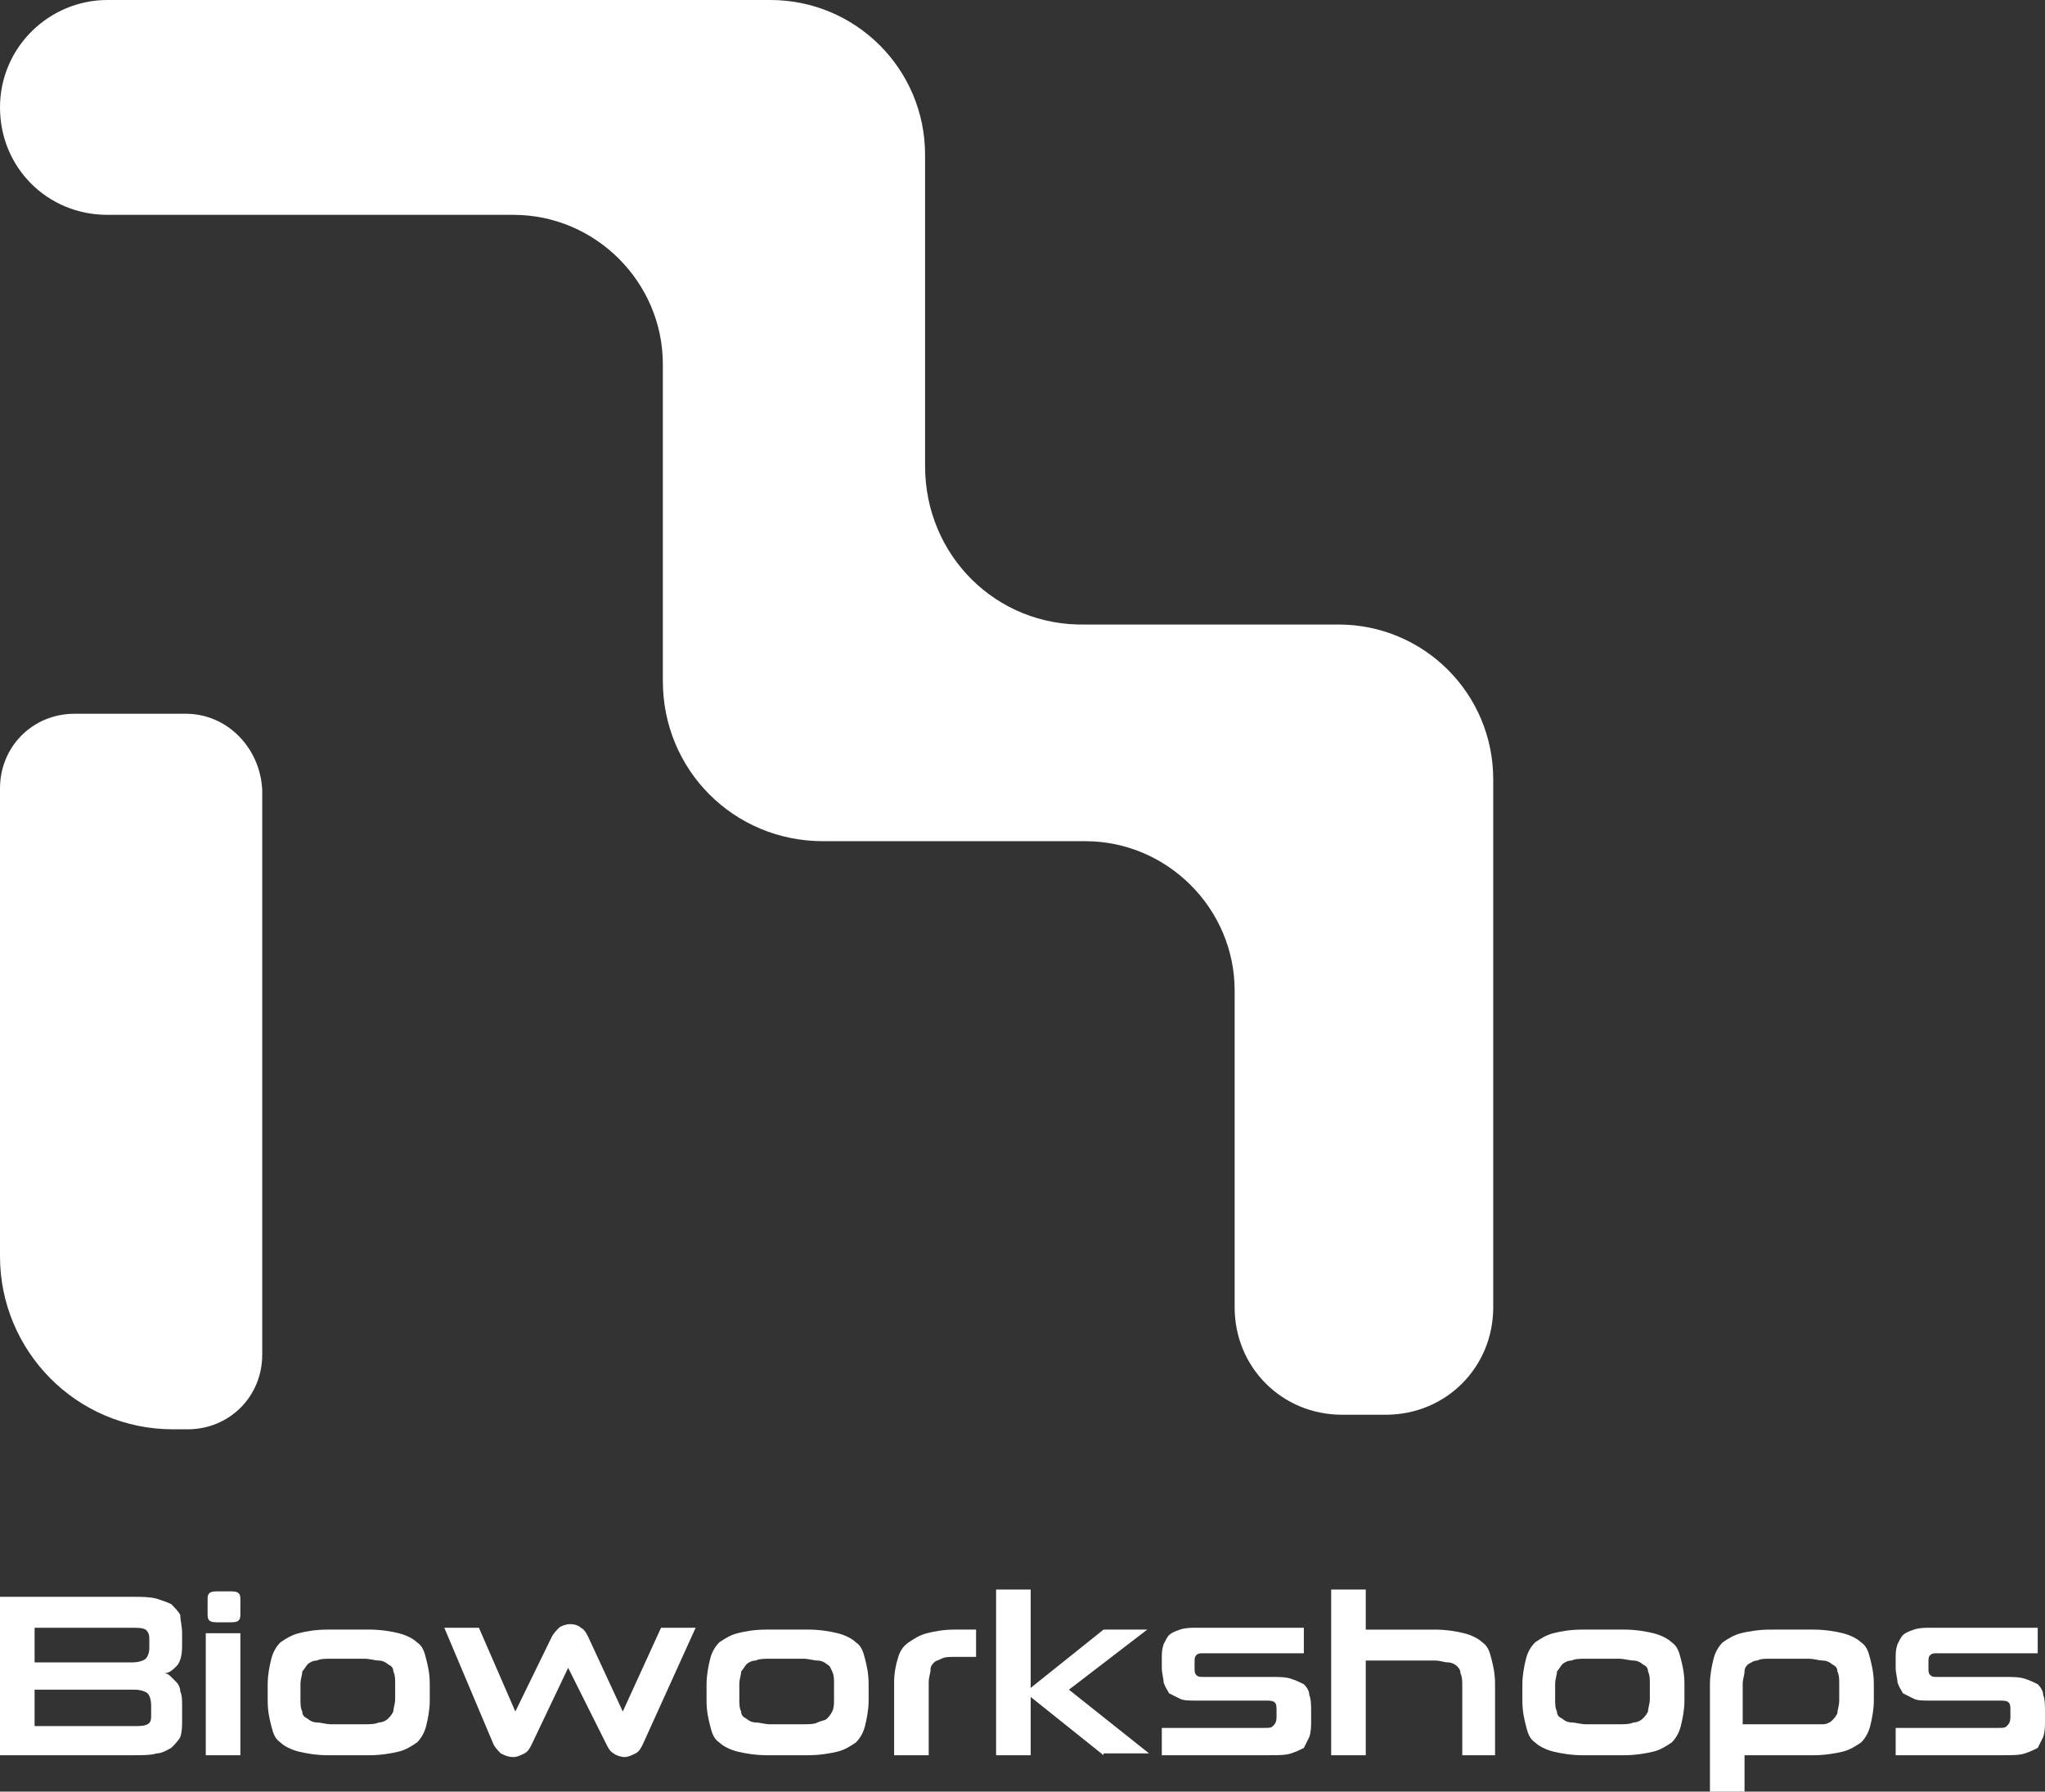 <?xml version="1.0" encoding="utf-8"?>
<!-- Generator: Adobe Illustrator 23.0.0, SVG Export Plug-In . SVG Version: 6.00 Build 0)  -->
<svg version="1.1" id="图层_1" xmlns="http://www.w3.org/2000/svg" xmlns:xlink="http://www.w3.org/1999/xlink" x="0px" y="0px"
	 viewBox="0 0 112.3 98.4" style="enable-background:new 0 0 112.3 98.4;" xml:space="preserve">
<rect x="0" y="0" width="112.3" height="98.4" fill="#333333" stroke="none"/>
<style type="text/css">
	.st0{fill:#FFFFFF;}
</style>
<g>
	<g>
		<path class="st0" d="M0,87.7h7.3c0.5,0,0.9,0,1.3,0.1c0.3,0.1,0.6,0.2,0.8,0.3c0.2,0.2,0.4,0.4,0.5,0.6C9.9,89,10,89.3,10,89.7
			v0.7c0,0.5-0.1,0.9-0.3,1.1c-0.2,0.2-0.4,0.4-0.7,0.4c0.2,0,0.3,0.1,0.4,0.2c0.1,0.1,0.2,0.2,0.3,0.3c0.1,0.1,0.2,0.3,0.2,0.5
			c0.1,0.2,0.1,0.5,0.1,0.8v0.8c0,0.3,0,0.6-0.1,0.9c-0.1,0.2-0.3,0.4-0.5,0.6c-0.2,0.1-0.5,0.3-0.8,0.3c-0.3,0.1-0.8,0.1-1.3,0.1H0
			V87.7z M1.9,89.3v2h5.4c0.3,0,0.6-0.1,0.7-0.2c0.1-0.1,0.2-0.3,0.2-0.6V90c0-0.3-0.1-0.4-0.2-0.5c-0.2-0.1-0.4-0.1-0.8-0.1H1.9z
			 M1.9,92.7v2.1h5.4c0.4,0,0.6,0,0.8-0.1c0.2-0.1,0.2-0.3,0.2-0.5v-0.5c0-0.4-0.1-0.6-0.2-0.7c-0.1-0.1-0.4-0.2-0.7-0.2H1.9z"/>
		<path class="st0" d="M12,89.1c-0.2,0-0.4,0-0.5-0.1c-0.1-0.1-0.1-0.2-0.1-0.4v-0.7c0-0.2,0-0.3,0.1-0.4c0.1-0.1,0.3-0.1,0.5-0.1
			h0.6c0.2,0,0.4,0,0.5,0.1c0.1,0.1,0.1,0.2,0.1,0.4v0.7c0,0.2,0,0.3-0.1,0.4c-0.1,0.1-0.3,0.1-0.5,0.1H12z M11.3,96.4v-6.7h1.9v6.7
			H11.3z"/>
		<path class="st0" d="M18,96.4c-0.6,0-1.2-0.1-1.6-0.2c-0.4-0.1-0.8-0.3-1-0.5c-0.3-0.2-0.4-0.5-0.5-0.9c-0.1-0.4-0.2-0.8-0.2-1.4
			v-0.9c0-0.5,0.1-1,0.2-1.4c0.1-0.4,0.3-0.7,0.5-0.9c0.3-0.2,0.6-0.4,1-0.5c0.4-0.1,0.9-0.2,1.6-0.2h2.3c0.6,0,1.2,0.1,1.6,0.2
			c0.4,0.1,0.8,0.3,1,0.5c0.3,0.2,0.4,0.5,0.5,0.9c0.1,0.4,0.2,0.8,0.2,1.4v0.9c0,0.5-0.1,1-0.2,1.4c-0.1,0.4-0.3,0.7-0.5,0.9
			c-0.3,0.2-0.6,0.4-1,0.5c-0.4,0.1-1,0.2-1.6,0.2H18z M21.7,92.5c0-0.3,0-0.5-0.1-0.7c0-0.2-0.1-0.3-0.3-0.4
			c-0.1-0.1-0.3-0.2-0.5-0.2c-0.2,0-0.5-0.1-0.8-0.1h-1.8c-0.3,0-0.6,0-0.8,0.1c-0.2,0-0.4,0.1-0.5,0.2c-0.1,0.1-0.2,0.3-0.3,0.4
			c0,0.2-0.1,0.4-0.1,0.7v0.8c0,0.3,0,0.5,0.1,0.7c0,0.2,0.1,0.3,0.3,0.4c0.1,0.1,0.3,0.2,0.5,0.2c0.2,0,0.5,0.1,0.8,0.1H20
			c0.3,0,0.6,0,0.8-0.1c0.2,0,0.4-0.1,0.5-0.2c0.1-0.1,0.2-0.2,0.3-0.4c0-0.2,0.1-0.4,0.1-0.7V92.5z"/>
		<path class="st0" d="M31.2,91.6l-2,4.2c-0.1,0.2-0.2,0.4-0.4,0.5c-0.2,0.1-0.4,0.2-0.6,0.2c-0.3,0-0.5-0.1-0.7-0.2
			c-0.1-0.1-0.3-0.3-0.4-0.5l-2.7-6.4h1.9l2,4.6l2-4.1c0.1-0.2,0.3-0.4,0.4-0.5c0.1-0.1,0.4-0.2,0.6-0.2c0.3,0,0.5,0.1,0.6,0.2
			c0.2,0.1,0.3,0.3,0.4,0.5l1.9,4.1l2.1-4.6h1.9l-2.9,6.4c-0.1,0.2-0.2,0.4-0.4,0.5c-0.2,0.1-0.4,0.2-0.6,0.2
			c-0.2,0-0.5-0.1-0.6-0.2c-0.2-0.1-0.3-0.3-0.4-0.5L31.2,91.6z"/>
		<path class="st0" d="M42.1,96.4c-0.6,0-1.2-0.1-1.6-0.2c-0.4-0.1-0.8-0.3-1-0.5c-0.3-0.2-0.4-0.5-0.5-0.9
			c-0.1-0.4-0.2-0.8-0.2-1.4v-0.9c0-0.5,0.1-1,0.2-1.4c0.1-0.4,0.3-0.7,0.5-0.9c0.3-0.2,0.6-0.4,1-0.5c0.4-0.1,0.9-0.2,1.6-0.2h2.3
			c0.6,0,1.2,0.1,1.6,0.2c0.4,0.1,0.8,0.3,1,0.5c0.3,0.2,0.4,0.5,0.5,0.9c0.1,0.4,0.2,0.8,0.2,1.4v0.9c0,0.5-0.1,1-0.2,1.4
			c-0.1,0.4-0.3,0.7-0.5,0.9c-0.3,0.2-0.6,0.4-1,0.5c-0.4,0.1-1,0.2-1.6,0.2H42.1z M45.8,92.5c0-0.3,0-0.5-0.1-0.7s-0.1-0.3-0.3-0.4
			c-0.1-0.1-0.3-0.2-0.5-0.2s-0.5-0.1-0.8-0.1h-1.8c-0.3,0-0.6,0-0.8,0.1c-0.2,0-0.4,0.1-0.5,0.2c-0.1,0.1-0.2,0.3-0.3,0.4
			c0,0.2-0.1,0.4-0.1,0.7v0.8c0,0.3,0,0.5,0.1,0.7c0,0.2,0.1,0.3,0.3,0.4c0.1,0.1,0.3,0.2,0.5,0.2c0.2,0,0.5,0.1,0.8,0.1h1.8
			c0.3,0,0.6,0,0.8-0.1s0.4-0.1,0.5-0.2c0.1-0.1,0.2-0.2,0.3-0.4s0.1-0.4,0.1-0.7V92.5z"/>
		<path class="st0" d="M49.1,96.4v-4c0-0.5,0.1-1,0.2-1.3c0.1-0.4,0.3-0.7,0.6-0.9c0.3-0.2,0.6-0.4,1-0.5c0.4-0.1,0.9-0.2,1.5-0.2
			h1.2V91h-1.2c-0.3,0-0.5,0-0.7,0.1s-0.3,0.1-0.4,0.2c-0.1,0.1-0.2,0.2-0.2,0.4c0,0.2-0.1,0.4-0.1,0.7v4H49.1z"/>
		<path class="st0" d="M60.6,96.4l-4-3.2v3.2h-1.9v-9.1h1.9v5.4l4-3.2H63l-4.3,3.3l4.4,3.5H60.6z"/>
		<path class="st0" d="M72,94.5c0,0.3,0,0.6-0.1,0.9c-0.1,0.2-0.2,0.4-0.3,0.6c-0.2,0.1-0.4,0.2-0.7,0.3c-0.3,0.1-0.7,0.1-1.2,0.1
			h-5.9v-1.5h5.6c0.3,0,0.4,0,0.5-0.1c0.1-0.1,0.2-0.2,0.2-0.5V94c0-0.3,0-0.4-0.1-0.5c-0.1-0.1-0.3-0.1-0.5-0.1h-3.8
			c-0.4,0-0.7,0-0.9-0.1c-0.2-0.1-0.4-0.2-0.6-0.3c-0.1-0.2-0.2-0.3-0.3-0.6c0-0.2-0.1-0.5-0.1-0.8v-0.5c0-0.3,0-0.5,0.1-0.8
			c0.1-0.2,0.2-0.4,0.3-0.5c0.1-0.1,0.3-0.2,0.6-0.3s0.6-0.1,0.9-0.1h5.9v1.4h-5.5c-0.2,0-0.3,0-0.4,0.1c-0.1,0.1-0.1,0.2-0.1,0.4
			v0.3c0,0.2,0,0.3,0.1,0.4c0.1,0.1,0.2,0.1,0.4,0.1h3.7c0.4,0,0.8,0,1.1,0.1c0.3,0.1,0.5,0.2,0.7,0.3c0.2,0.2,0.3,0.4,0.3,0.6
			c0.1,0.2,0.1,0.6,0.1,0.9V94.5z"/>
		<path class="st0" d="M112.3,94.5c0,0.3,0,0.6-0.1,0.9c-0.1,0.2-0.2,0.4-0.3,0.6c-0.2,0.1-0.4,0.2-0.7,0.3s-0.7,0.1-1.2,0.1h-5.9
			v-1.5h5.6c0.3,0,0.4,0,0.5-0.1c0.1-0.1,0.2-0.2,0.2-0.5V94c0-0.3,0-0.4-0.1-0.5c-0.1-0.1-0.3-0.1-0.5-0.1H106
			c-0.4,0-0.7,0-0.9-0.1c-0.2-0.1-0.4-0.2-0.6-0.3c-0.1-0.2-0.2-0.3-0.3-0.6c0-0.2-0.1-0.5-0.1-0.8v-0.5c0-0.3,0-0.5,0.1-0.8
			c0.1-0.2,0.2-0.4,0.3-0.5c0.1-0.1,0.3-0.2,0.6-0.3s0.6-0.1,0.9-0.1h5.9v1.4h-5.5c-0.2,0-0.3,0-0.4,0.1c-0.1,0.1-0.1,0.2-0.1,0.4
			v0.3c0,0.2,0,0.3,0.1,0.4c0.1,0.1,0.2,0.1,0.4,0.1h3.7c0.4,0,0.8,0,1.1,0.1c0.3,0.1,0.5,0.2,0.7,0.3c0.2,0.2,0.3,0.4,0.3,0.6
			c0.1,0.2,0.1,0.6,0.1,0.9V94.5z"/>
		<path class="st0" d="M80.3,96.4v-3.8c0-0.3,0-0.5-0.1-0.7c0-0.2-0.1-0.3-0.2-0.4c-0.1-0.1-0.3-0.2-0.5-0.2c-0.2,0-0.4-0.1-0.7-0.1
			h-3.8v5.2h-1.9v-9.1h1.9v2.2h3.8c0.6,0,1.2,0.1,1.6,0.2c0.4,0.1,0.8,0.3,1,0.5c0.3,0.2,0.4,0.5,0.5,0.9c0.1,0.4,0.2,0.8,0.2,1.4
			v3.9H80.3z"/>
		<path class="st0" d="M86.9,96.4c-0.6,0-1.2-0.1-1.6-0.2c-0.4-0.1-0.8-0.3-1-0.5c-0.3-0.2-0.4-0.5-0.5-0.9
			c-0.1-0.4-0.2-0.8-0.2-1.4v-0.9c0-0.5,0.1-1,0.2-1.4c0.1-0.4,0.3-0.7,0.5-0.9c0.3-0.2,0.6-0.4,1-0.5c0.4-0.1,0.9-0.2,1.6-0.2h2.3
			c0.6,0,1.2,0.1,1.6,0.2c0.4,0.1,0.8,0.3,1,0.5c0.3,0.2,0.4,0.5,0.5,0.9c0.1,0.4,0.2,0.8,0.2,1.4v0.9c0,0.5-0.1,1-0.2,1.4
			c-0.1,0.4-0.3,0.7-0.5,0.9c-0.3,0.2-0.6,0.4-1,0.5c-0.4,0.1-1,0.2-1.6,0.2H86.9z M90.6,92.5c0-0.3,0-0.5-0.1-0.7
			c0-0.2-0.1-0.3-0.3-0.4c-0.1-0.1-0.3-0.2-0.5-0.2c-0.2,0-0.5-0.1-0.8-0.1h-1.8c-0.3,0-0.6,0-0.8,0.1c-0.2,0-0.4,0.1-0.5,0.2
			c-0.1,0.1-0.2,0.3-0.3,0.4c0,0.2-0.1,0.4-0.1,0.7v0.8c0,0.3,0,0.5,0.1,0.7c0,0.2,0.1,0.3,0.3,0.4c0.1,0.1,0.3,0.2,0.5,0.2
			c0.2,0,0.5,0.1,0.8,0.1h1.8c0.3,0,0.6,0,0.8-0.1c0.2,0,0.4-0.1,0.5-0.2c0.1-0.1,0.2-0.2,0.3-0.4c0-0.2,0.1-0.4,0.1-0.7V92.5z"/>
		<path class="st0" d="M99.6,89.5c0.6,0,1.2,0.1,1.6,0.2c0.4,0.1,0.8,0.3,1,0.5c0.3,0.2,0.4,0.5,0.5,0.9c0.1,0.4,0.2,0.8,0.2,1.4
			v0.9c0,0.5-0.1,1-0.2,1.4c-0.1,0.4-0.3,0.7-0.5,0.9c-0.3,0.2-0.6,0.4-1,0.5c-0.4,0.1-1,0.2-1.6,0.2h-3.8v2h-1.9v-5.9
			c0-0.5,0.1-1,0.2-1.4c0.1-0.4,0.3-0.7,0.5-0.9c0.3-0.2,0.6-0.4,1-0.5c0.4-0.1,1-0.2,1.6-0.2H99.6z M101,92.5c0-0.3,0-0.5-0.1-0.7
			c0-0.2-0.1-0.3-0.3-0.4c-0.1-0.1-0.3-0.2-0.5-0.2c-0.2,0-0.5-0.1-0.8-0.1h-2.1c-0.3,0-0.5,0-0.7,0.1c-0.2,0-0.3,0.1-0.5,0.2
			c-0.1,0.1-0.2,0.2-0.2,0.4c0,0.2-0.1,0.4-0.1,0.7v2.2h3.6c0.3,0,0.6,0,0.8,0c0.2,0,0.4-0.1,0.5-0.2c0.1-0.1,0.2-0.2,0.3-0.4
			c0-0.2,0.1-0.4,0.1-0.7V92.5z"/>
	</g>
	<g>
		<path class="st0" d="M50.8,25.6V8.5C50.8,3.8,47,0,42.3,0L5.9,0C2.7,0,0,2.6,0,5.9v0c0,3.3,2.6,5.9,5.9,5.9h22.3
			c4.5,0,8.2,3.7,8.2,8.2l0,17.4c0,4.9,3.9,8.8,8.8,8.8h14.4c4.5,0,8.2,3.7,8.2,8.2v17.4c0,3.3,2.6,5.9,5.9,5.9h2.4
			c3.3,0,5.9-2.6,5.9-5.9v-29c0-4.7-3.8-8.5-8.5-8.5H59.6C54.7,34.4,50.8,30.5,50.8,25.6z"/>
		<path class="st0" d="M10.2,39.2H4.1c-2.3,0-4.1,1.8-4.1,4.1L0,69c0,5.2,4.2,9.5,9.5,9.5h0.8c2.3,0,4.1-1.8,4.1-4.1v-31
			C14.3,41.1,12.5,39.2,10.2,39.2z"/>
	</g>
</g>
</svg>
